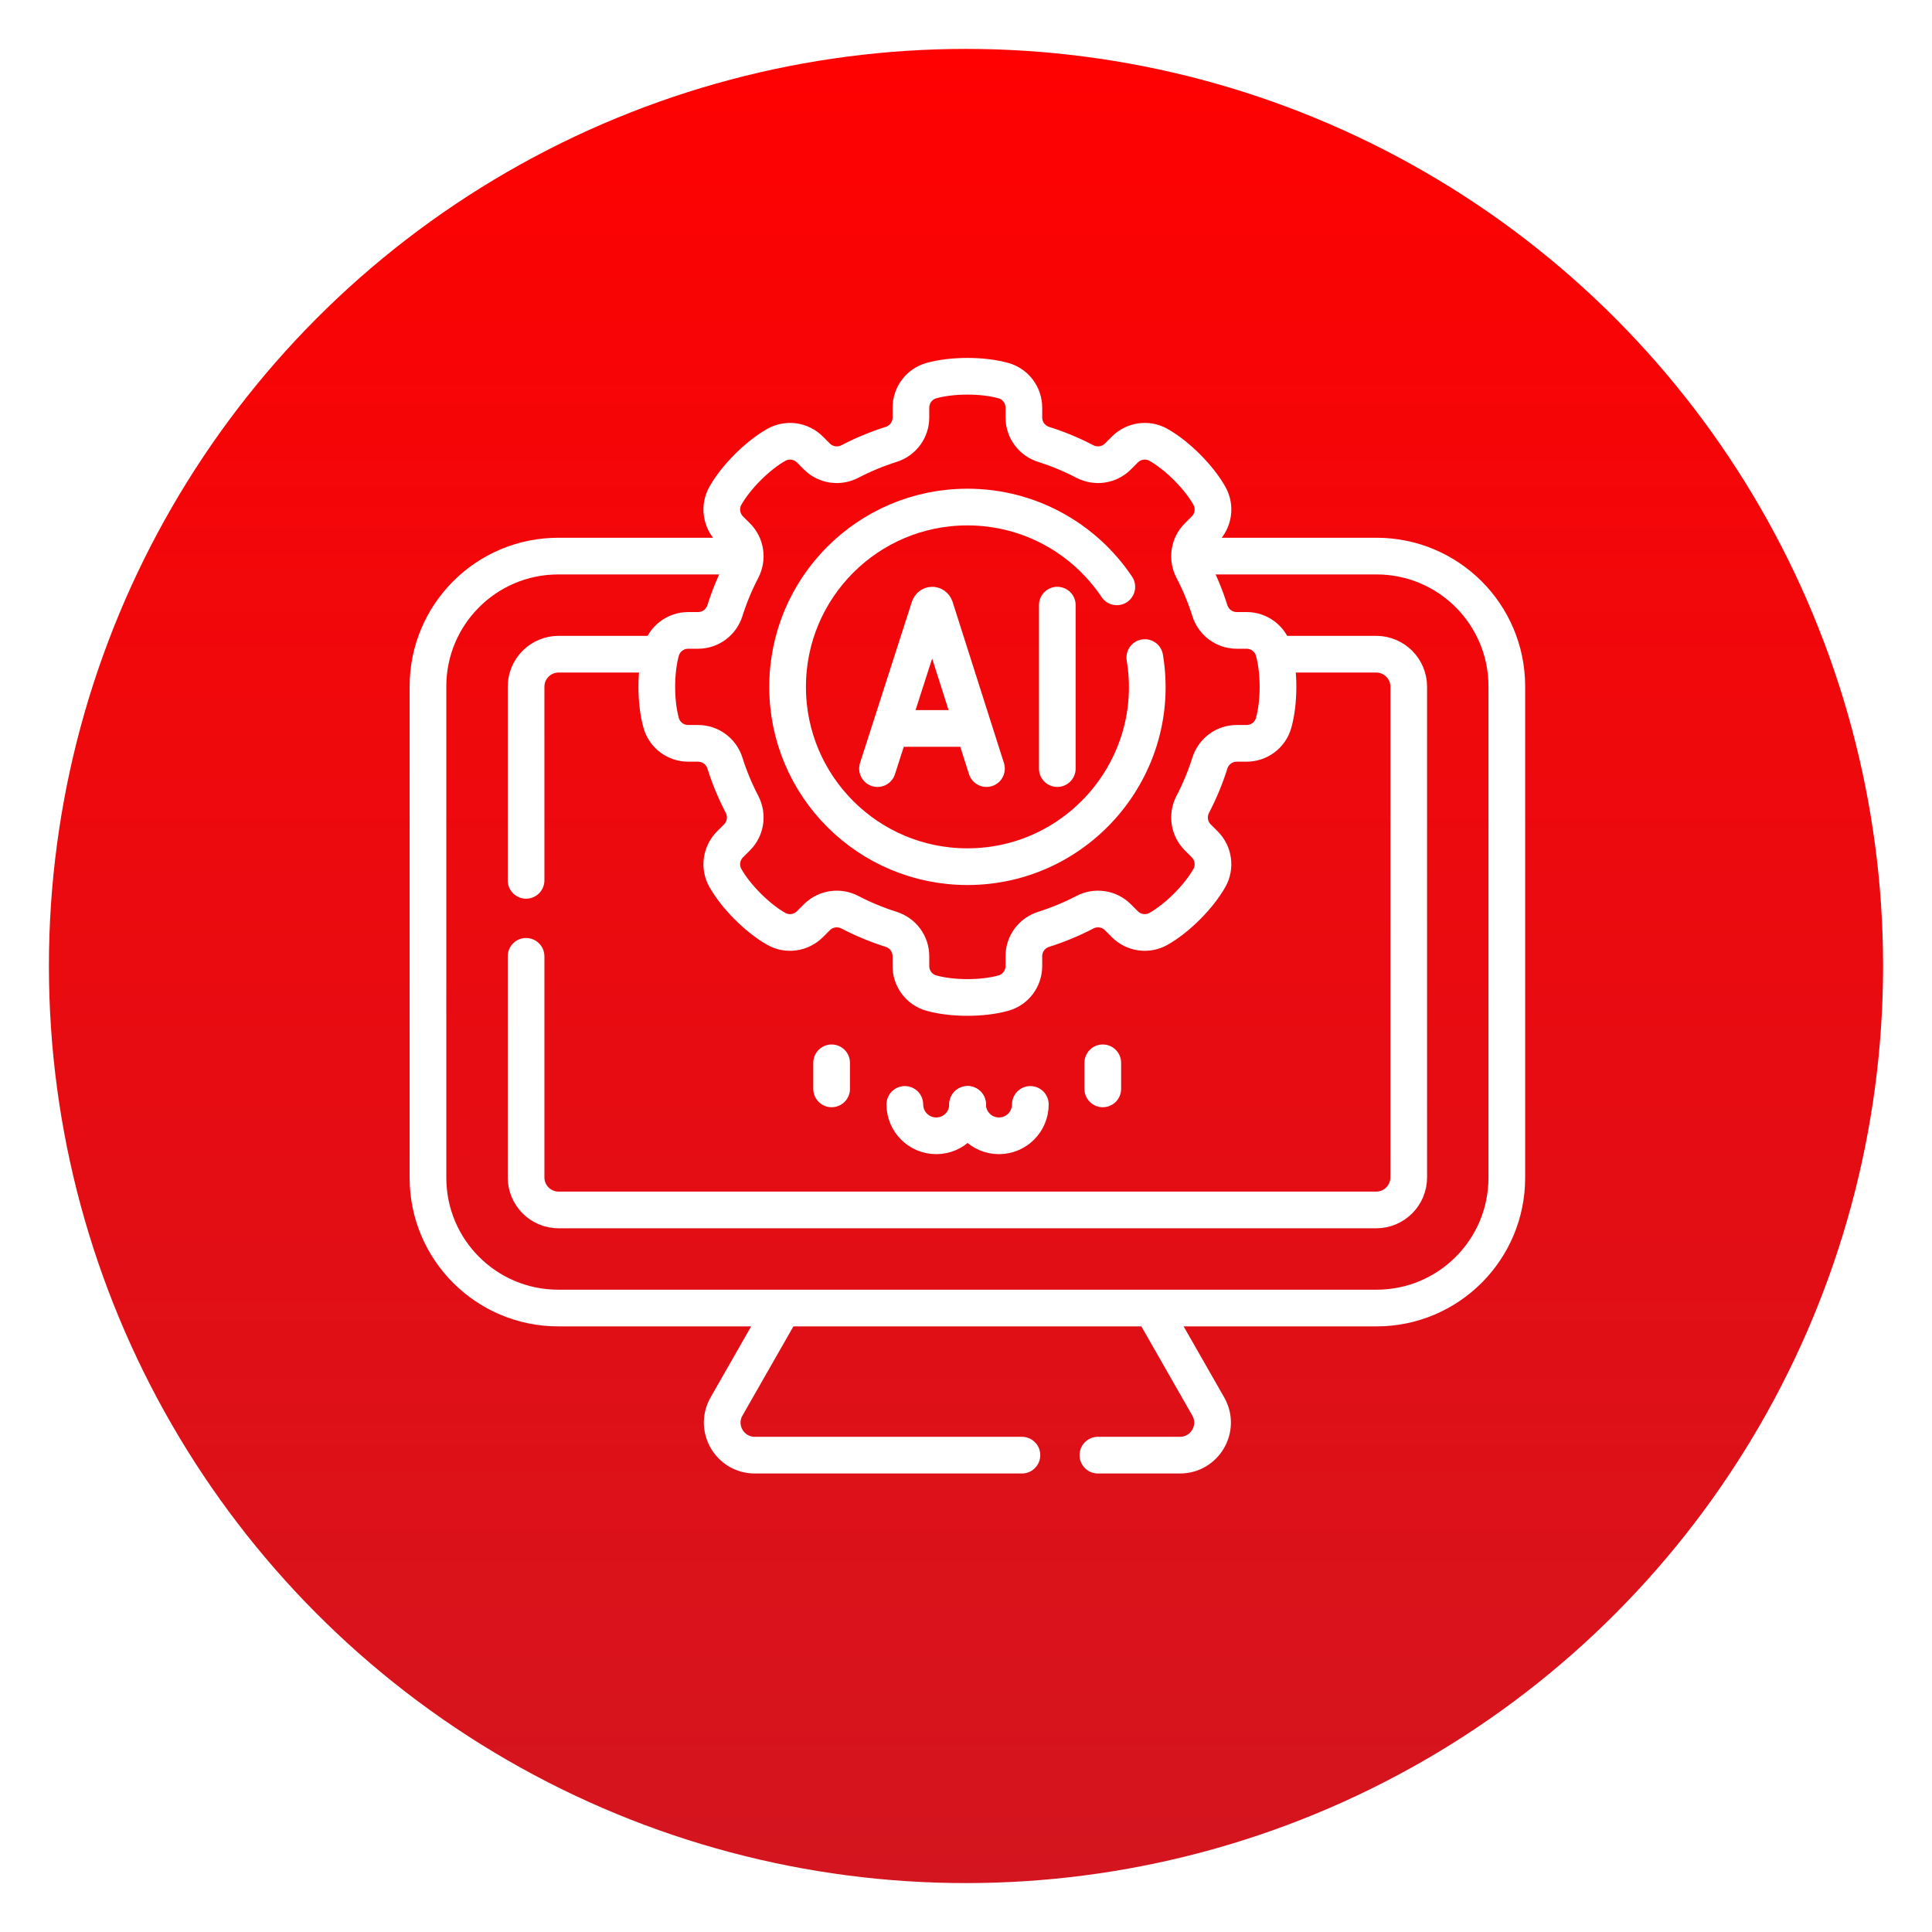 <svg width="158" height="158" viewBox="0 0 158 158" fill="none" xmlns="http://www.w3.org/2000/svg">
<g filter="url(#filter0_d_13953_1733)">
<circle cx="79" cy="75" r="75" fill="url(#paint0_linear_13953_1733)"/>
</g>
<path d="M63.812 107.328L59.418 115.019C58.402 116.795 59.684 119.003 61.73 119.003H83.574" stroke="white" stroke-width="3" stroke-miterlimit="10" stroke-linecap="round" stroke-linejoin="round"/>
<path d="M94.416 107.328L98.81 115.019C99.825 116.795 98.543 119.003 96.498 119.003H89.787" stroke="white" stroke-width="3" stroke-miterlimit="10" stroke-linecap="round" stroke-linejoin="round"/>
<path d="M97.577 45.478H112.576C118.459 45.478 123.228 50.249 123.228 56.131V96.32C123.228 102.202 118.459 106.972 112.576 106.972H45.653C39.769 106.972 35 102.202 35 96.32V56.131C35 50.249 39.769 45.478 45.653 45.478H60.651" stroke="white" stroke-width="3" stroke-miterlimit="10" stroke-linecap="round" stroke-linejoin="round"/>
<path d="M43.022 71.996V56.163C43.022 54.693 44.213 53.5 45.685 53.5H53.589" stroke="white" stroke-width="3" stroke-miterlimit="10" stroke-linecap="round" stroke-linejoin="round"/>
<path d="M104.64 53.5H112.544C114.016 53.5 115.207 54.693 115.207 56.163V96.288C115.207 97.758 114.016 98.951 112.544 98.951H45.685C44.213 98.951 43.022 97.758 43.022 96.288V78.21" stroke="white" stroke-width="3" stroke-miterlimit="10" stroke-linecap="round" stroke-linejoin="round"/>
<path d="M101.945 60.791C102.972 60.791 103.879 60.112 104.157 59.123C104.634 57.424 104.634 54.92 104.157 53.221C103.879 52.232 102.972 51.554 101.945 51.554H101.138C100.128 51.554 99.243 50.893 98.94 49.93C98.573 48.763 98.106 47.641 97.548 46.573C97.08 45.676 97.236 44.581 97.951 43.866L98.523 43.294C99.249 42.568 99.411 41.446 98.908 40.551C98.044 39.012 96.274 37.242 94.735 36.377C93.839 35.875 92.718 36.036 91.992 36.762L91.42 37.334C90.705 38.05 89.61 38.206 88.713 37.738C87.645 37.181 86.523 36.713 85.356 36.346C84.393 36.043 83.732 35.158 83.732 34.148V33.341C83.732 32.314 83.053 31.407 82.065 31.129C80.366 30.652 77.862 30.652 76.163 31.129C75.174 31.407 74.495 32.314 74.495 33.341V34.148C74.495 35.158 73.835 36.043 72.872 36.346C71.705 36.713 70.582 37.181 69.514 37.738C68.617 38.206 67.523 38.05 66.807 37.334L66.235 36.762C65.509 36.036 64.388 35.875 63.492 36.377C61.954 37.242 60.183 39.012 59.319 40.551C58.816 41.446 58.978 42.568 59.704 43.294L60.276 43.866C60.991 44.581 61.148 45.676 60.679 46.573C60.122 47.641 59.655 48.763 59.287 49.93C58.984 50.893 58.099 51.554 57.09 51.554H56.282C55.255 51.554 54.348 52.233 54.071 53.221C53.594 54.92 53.594 57.424 54.071 59.123C54.348 60.112 55.255 60.791 56.282 60.791H57.09C58.099 60.791 58.984 61.451 59.287 62.414C59.655 63.581 60.122 64.704 60.679 65.772C61.148 66.669 60.991 67.763 60.276 68.479L59.704 69.051C58.978 69.777 58.816 70.898 59.319 71.794C60.183 73.332 61.954 75.103 63.492 75.967C64.388 76.47 65.509 76.308 66.235 75.582L66.807 75.01C67.523 74.295 68.617 74.139 69.514 74.607C70.582 75.164 71.705 75.631 72.872 75.999C73.835 76.302 74.495 77.186 74.495 78.196V79.004C74.495 80.031 75.174 80.938 76.163 81.215C77.862 81.692 80.366 81.692 82.065 81.215C83.053 80.938 83.732 80.031 83.732 79.004V78.196C83.732 77.186 84.393 76.302 85.356 75.999C86.523 75.631 87.645 75.164 88.713 74.607C89.61 74.138 90.705 74.295 91.42 75.01L91.992 75.582C92.718 76.308 93.84 76.47 94.735 75.967C96.273 75.103 98.044 73.332 98.908 71.794C99.411 70.898 99.249 69.777 98.523 69.051L97.951 68.479C97.236 67.763 97.08 66.669 97.548 65.772C98.106 64.704 98.573 63.581 98.94 62.414C99.243 61.451 100.128 60.791 101.138 60.791H101.945Z" stroke="white" stroke-width="3" stroke-miterlimit="10" stroke-linecap="round" stroke-linejoin="round"/>
<path d="M93.623 53.776C95.111 62.722 88.183 70.877 79.114 70.877C70.993 70.877 64.41 64.293 64.41 56.173C64.41 48.052 70.993 41.467 79.114 41.467C84.208 41.467 88.696 44.057 91.335 47.993" stroke="white" stroke-width="3" stroke-miterlimit="10" stroke-linecap="round" stroke-linejoin="round"/>
<path d="M71.762 62.856L76 49.676C76.087 49.426 76.386 49.425 76.474 49.676L80.674 62.856" stroke="white" stroke-width="3" stroke-miterlimit="10" stroke-linecap="round" stroke-linejoin="round"/>
<path d="M73.084 59.574H79.374" stroke="white" stroke-width="3" stroke-miterlimit="10" stroke-linecap="round" stroke-linejoin="round"/>
<path d="M86.467 49.488V62.856" stroke="white" stroke-width="3" stroke-miterlimit="10" stroke-linecap="round" stroke-linejoin="round"/>
<path d="M68.01 86.918V89.049" stroke="white" stroke-width="3" stroke-miterlimit="10" stroke-linecap="round" stroke-linejoin="round"/>
<path d="M90.186 86.918V89.049" stroke="white" stroke-width="3" stroke-miterlimit="10" stroke-linecap="round" stroke-linejoin="round"/>
<path d="M79.131 90.32C79.131 91.738 77.982 92.887 76.565 92.887C75.147 92.887 73.998 91.738 73.998 90.32" stroke="white" stroke-width="3" stroke-miterlimit="10" stroke-linecap="round"/>
<path d="M84.262 90.32C84.262 91.738 83.113 92.887 81.695 92.887C80.278 92.887 79.129 91.738 79.129 90.32" stroke="white" stroke-width="3" stroke-miterlimit="10" stroke-linecap="round"/>
<defs>
<filter id="filter0_d_13953_1733" x="0" y="0" width="158" height="158" filterUnits="userSpaceOnUse" color-interpolation-filters="sRGB">
<feFlood flood-opacity="0" result="BackgroundImageFix"/>
<feColorMatrix in="SourceAlpha" type="matrix" values="0 0 0 0 0 0 0 0 0 0 0 0 0 0 0 0 0 0 127 0" result="hardAlpha"/>
<feOffset dy="4"/>
<feGaussianBlur stdDeviation="2"/>
<feComposite in2="hardAlpha" operator="out"/>
<feColorMatrix type="matrix" values="0 0 0 0 0 0 0 0 0 0 0 0 0 0 0 0 0 0 0.25 0"/>
<feBlend mode="normal" in2="BackgroundImageFix" result="effect1_dropShadow_13953_1733"/>
<feBlend mode="normal" in="SourceGraphic" in2="effect1_dropShadow_13953_1733" result="shape"/>
</filter>
<linearGradient id="paint0_linear_13953_1733" x1="79" y1="0" x2="79" y2="150" gradientUnits="userSpaceOnUse">
<stop stop-color="#FF0101"/>
<stop offset="1" stop-color="#D3151F"/>
</linearGradient>
</defs>
</svg>
